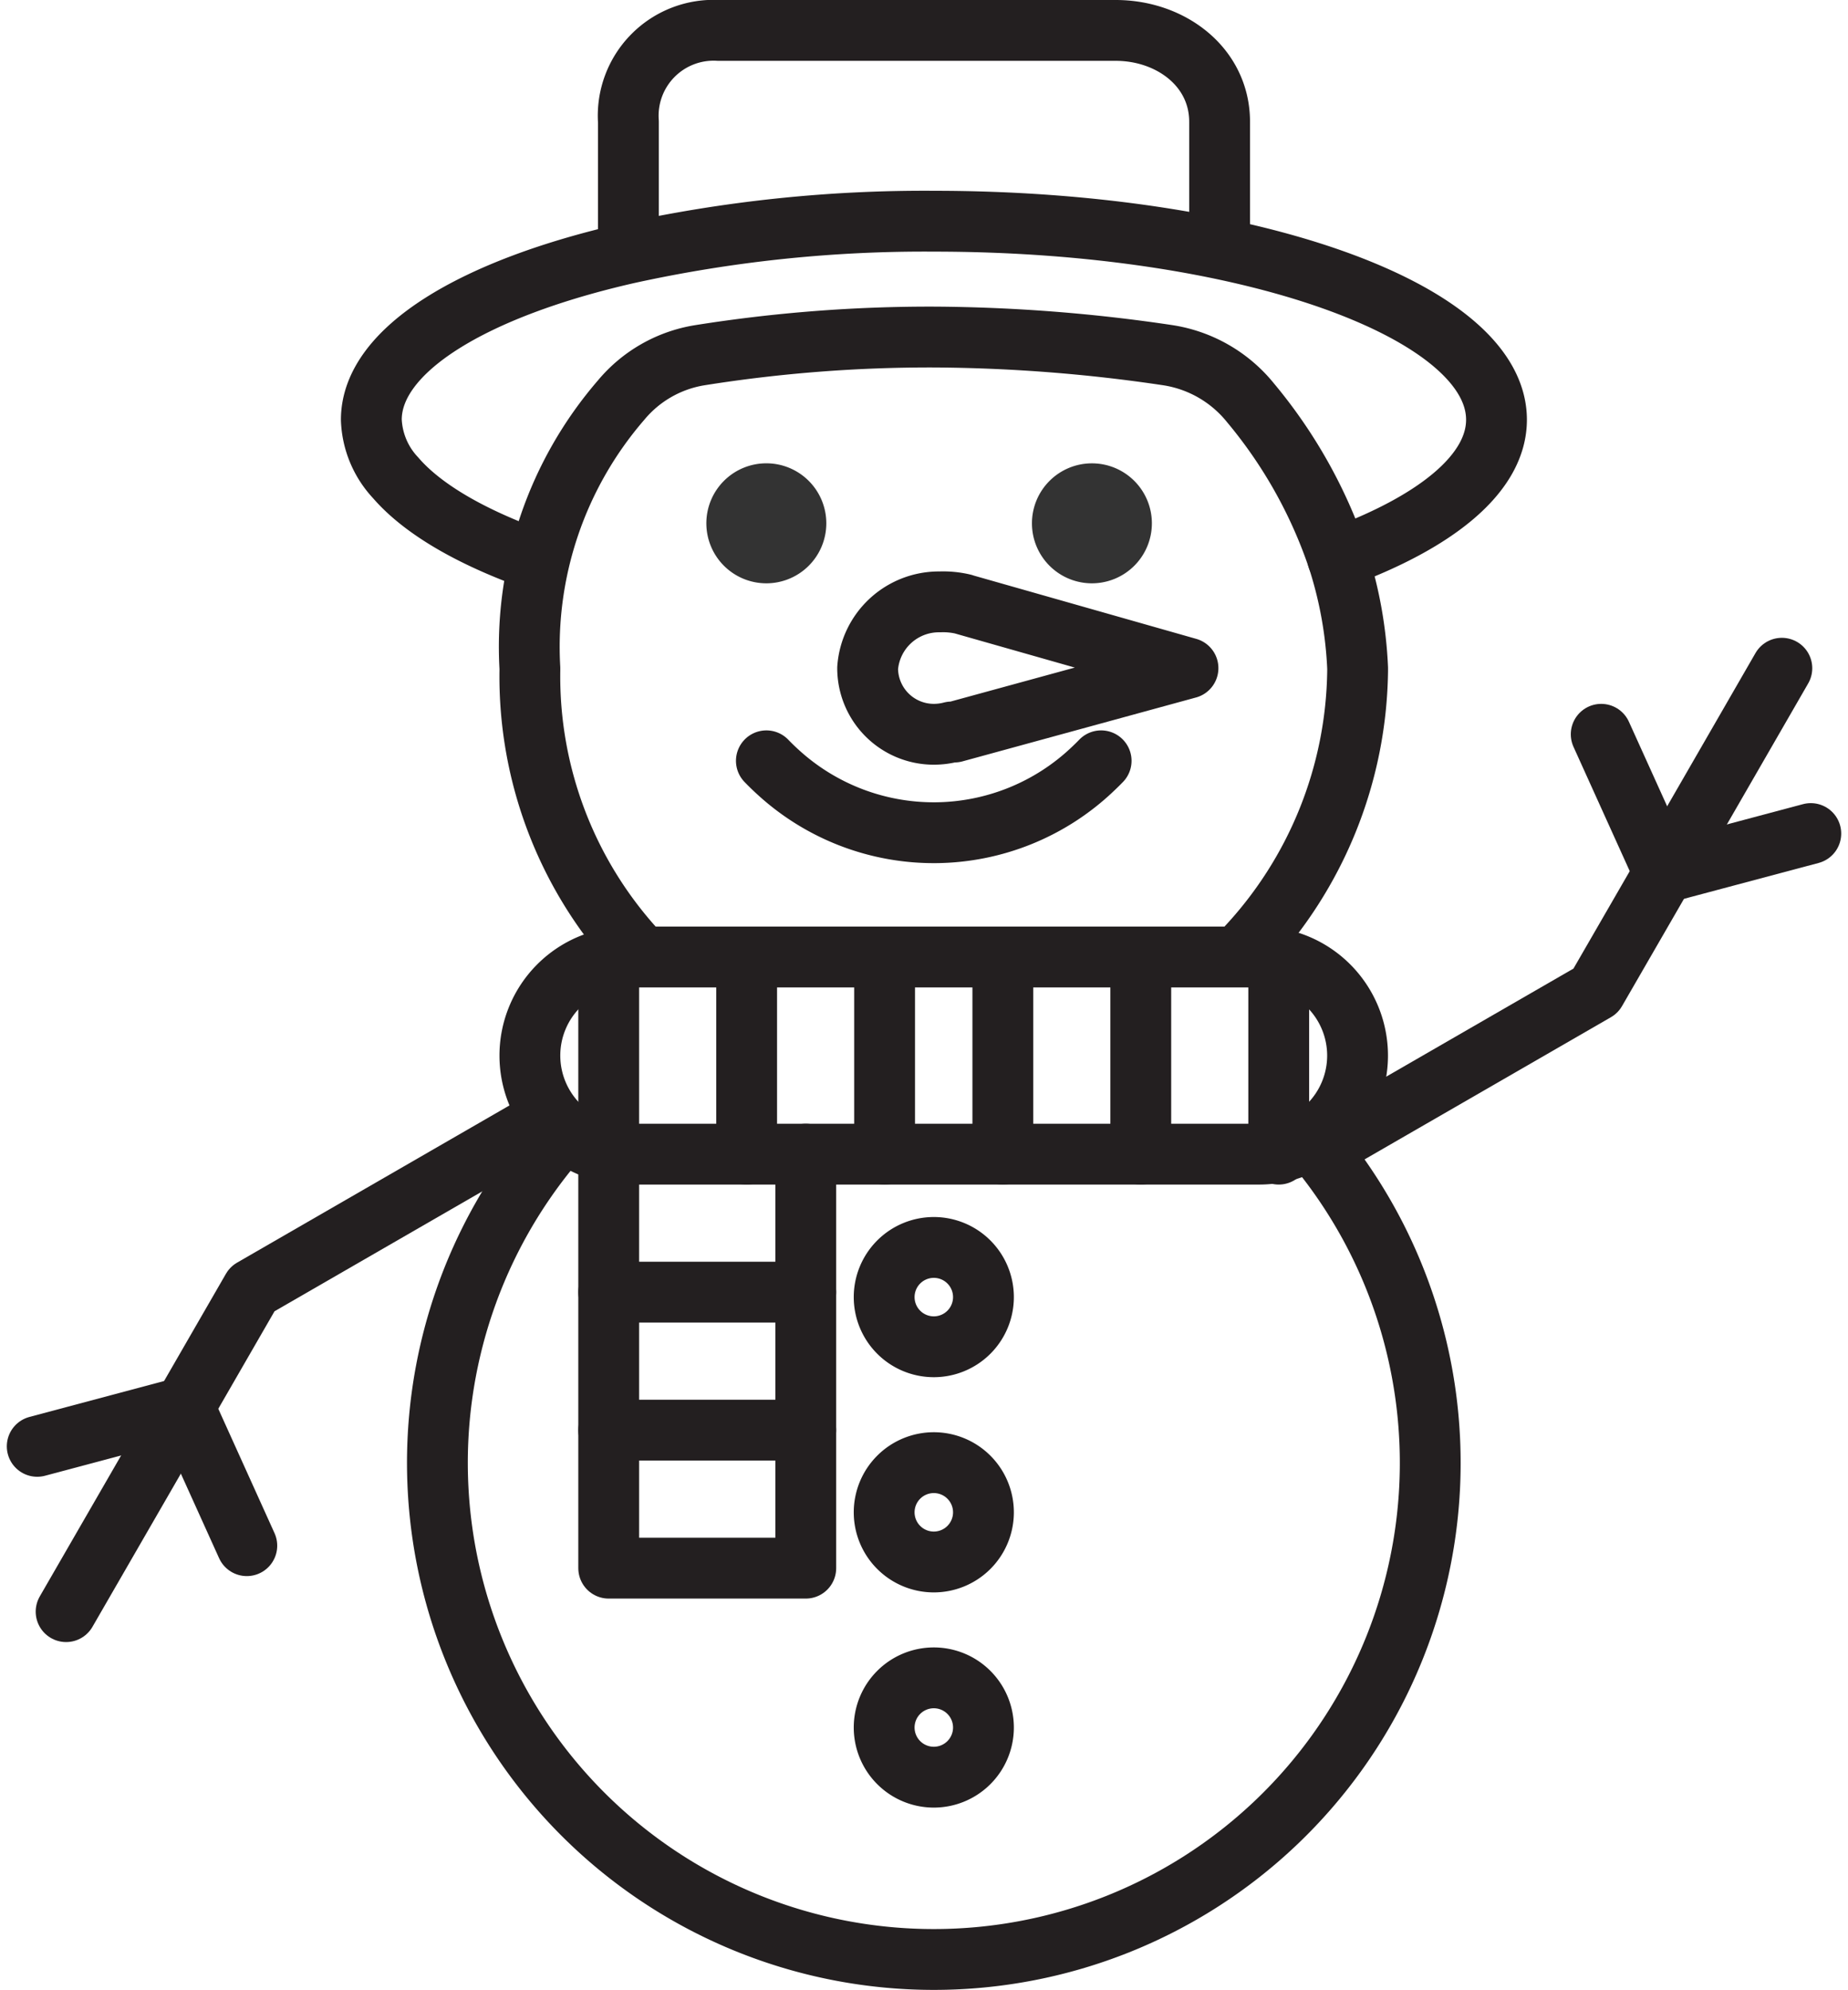 <svg xmlns="http://www.w3.org/2000/svg" width="121.546" height="130.813" viewBox="0 0 121.546 130.813">
  <g id="New_Symbol_15" data-name="New Symbol 15" transform="translate(2.448 2)">
    <g id="Group_3" data-name="Group 3">
      <path id="Path_115" data-name="Path 115" d="M1287.7,1790.2a1.944,1.944,0,1,1,1.053-2.538A1.942,1.942,0,0,1,1287.7,1790.2Z" transform="translate(-1277.108 -1696.271)" fill="#333"/>
      <path id="Path_116" data-name="Path 116" d="M1374.458,1756.633a32.65,32.65,0,1,1-49.694,0" transform="translate(-1290.64 -1683.639)" fill="none" stroke="#231f20" stroke-linecap="round" stroke-linejoin="round" stroke-width="4"/>
      <path id="Rectangle_1" data-name="Rectangle 1" d="M6.48,0H47.957a6.481,6.481,0,0,1,6.481,6.481v0a6.48,6.48,0,0,1-6.48,6.48H6.481A6.481,6.481,0,0,1,0,6.481v0A6.48,6.48,0,0,1,6.48,0Z" transform="translate(32.403 60.918)" fill="none" stroke="#231f20" stroke-linecap="round" stroke-linejoin="round" stroke-width="4"/>
      <path id="Path_117" data-name="Path 117" d="M1336.507,1758.169v27.219h12.961v-27.219" transform="translate(-1298.919 -1684.29)" fill="none" stroke="#231f20" stroke-linecap="round" stroke-linejoin="round" stroke-width="4"/>
      <path id="Path_118" data-name="Path 118" d="M1374.468,1772.077a3.265,3.265,0,1,1-3.265-3.266A3.264,3.264,0,0,1,1374.468,1772.077Z" transform="translate(-1312.233 -1688.798)" fill="none" stroke="#231f20" stroke-linecap="round" stroke-linejoin="round" stroke-width="4"/>
      <path id="Path_119" data-name="Path 119" d="M1372.974,1673.914c6.467-2.359,10.447-5.561,10.447-9.1,0-7.22-16.565-13.052-37-13.052a91,91,0,0,0-20.09,2.1c-10.174,2.307-16.914,6.351-16.914,10.953a5.888,5.888,0,0,0,1.594,3.811c1.775,2.06,4.95,3.9,9.151,5.4" transform="translate(-1287.442 -1639.218)" fill="none" stroke="#231f20" stroke-linecap="round" stroke-linejoin="round" stroke-width="4"/>
      <path id="Path_120" data-name="Path 120" d="M1334.45,1705.238a26.693,26.693,0,0,1-6.938-18.359v-.142a24.792,24.792,0,0,1,6-17.618,8.486,8.486,0,0,1,5.144-2.947,96.417,96.417,0,0,1,15.467-1.2,107.81,107.81,0,0,1,15.354,1.194,8.68,8.68,0,0,1,5.438,3.137,31.849,31.849,0,0,1,5.766,10.317,27.18,27.18,0,0,1,1.273,7.118v.142a27.109,27.109,0,0,1-7.43,18.359" transform="translate(-1295.109 -1644.813)" fill="none" stroke="#231f20" stroke-linecap="round" stroke-linejoin="round" stroke-width="4"/>
      <path id="Path_121" data-name="Path 121" d="M1371.569,1703.733a4.581,4.581,0,0,1-1.165.151,4.352,4.352,0,0,1-4.353-4.352,4.7,4.7,0,0,1,4.744-4.353,5.757,5.757,0,0,1,1.556.152v.005l14.77,4.2-15.357,4.2Z" transform="translate(-1311.433 -1657.609)" fill="none" stroke="#231f20" stroke-linecap="round" stroke-linejoin="round" stroke-width="4"/>
      <path id="Path_122" data-name="Path 122" d="M1374.468,1796.621a3.265,3.265,0,1,1-3.265-3.264A3.265,3.265,0,0,1,1374.468,1796.621Z" transform="translate(-1312.233 -1699.195)" fill="none" stroke="#231f20" stroke-linecap="round" stroke-linejoin="round" stroke-width="4"/>
      <path id="Path_123" data-name="Path 123" d="M1374.468,1821.166a3.265,3.265,0,1,1-3.265-3.264A3.265,3.265,0,0,1,1374.468,1821.166Z" transform="translate(-1312.233 -1709.592)" fill="none" stroke="#231f20" stroke-linecap="round" stroke-linejoin="round" stroke-width="4"/>
      <line id="Line_1" data-name="Line 1" x2="12.961" transform="translate(37.588 92.025)" fill="none" stroke="#231f20" stroke-linecap="round" stroke-linejoin="round" stroke-width="4"/>
      <line id="Line_2" data-name="Line 2" x2="12.961" transform="translate(37.588 82.952)" fill="none" stroke="#231f20" stroke-linecap="round" stroke-linejoin="round" stroke-width="4"/>
      <line id="Line_3" data-name="Line 3" y2="12.961" transform="translate(37.588 60.918)" fill="none" stroke="#231f20" stroke-linecap="round" stroke-linejoin="round" stroke-width="4"/>
      <line id="Line_4" data-name="Line 4" y2="12.961" transform="translate(46.66 60.918)" fill="none" stroke="#231f20" stroke-linecap="round" stroke-linejoin="round" stroke-width="4"/>
      <line id="Line_5" data-name="Line 5" y2="12.961" transform="translate(55.733 60.918)" fill="none" stroke="#231f20" stroke-linecap="round" stroke-linejoin="round" stroke-width="4"/>
      <line id="Line_6" data-name="Line 6" y2="12.961" transform="translate(63.51 60.918)" fill="none" stroke="#231f20" stroke-linecap="round" stroke-linejoin="round" stroke-width="4"/>
      <line id="Line_7" data-name="Line 7" y2="12.961" transform="translate(72.583 60.918)" fill="none" stroke="#231f20" stroke-linecap="round" stroke-linejoin="round" stroke-width="4"/>
      <line id="Line_8" data-name="Line 8" y2="12.961" transform="translate(81.656 60.918)" fill="none" stroke="#231f20" stroke-linecap="round" stroke-linejoin="round" stroke-width="4"/>
      <path id="Path_124" data-name="Path 124" d="M1354.5,1713.308c.266.276.541.541.823.795a15.158,15.158,0,0,0,20.6-.212c.2-.188.4-.382.594-.583" transform="translate(-1306.542 -1665.288)" fill="none" stroke="#231f20" stroke-linecap="round" stroke-linejoin="round" stroke-width="4"/>
      <path id="Path_125" data-name="Path 125" d="M1338.755,1644.257v-8.245a5.618,5.618,0,0,1,5.936-6.012h26.117c3.617,0,6.831,2.4,6.831,6.012v8.245" transform="translate(-1299.871 -1630)" fill="none" stroke="#231f20" stroke-linecap="round" stroke-linejoin="round" stroke-width="4"/>
      <path id="Path_126" data-name="Path 126" d="M1448.021,1702.748l-7.76,13.453-4.483,7.759-18.165,10.48" transform="translate(-1333.274 -1660.815)" fill="none" stroke="#231f20" stroke-linecap="round" stroke-linejoin="round" stroke-width="4"/>
      <path id="Path_127" data-name="Path 127" d="M1449.755,1710.282l4.119,9.1,9.666-2.574" transform="translate(-1346.889 -1664.006)" fill="none" stroke="#231f20" stroke-linecap="round" stroke-linejoin="round" stroke-width="4"/>
      <path id="Path_128" data-name="Path 128" d="M1274.594,1786.844l7.76-13.44,4.484-7.772,18.676-10.774" transform="translate(-1272.694 -1682.887)" fill="none" stroke="#231f20" stroke-linecap="round" stroke-linejoin="round" stroke-width="4"/>
      <path id="Path_129" data-name="Path 129" d="M1285.083,1796.134l-4.119-9.106-9.666,2.576" transform="translate(-1271.298 -1696.514)" fill="none" stroke="#231f20" stroke-linecap="round" stroke-linejoin="round" stroke-width="4"/>
      <path id="Path_130" data-name="Path 130" d="M1392.157,1684.791a1.944,1.944,0,1,0-1.944,1.944A1.945,1.945,0,0,0,1392.157,1684.791Z" transform="translate(-1320.844 -1652.385)" fill="#333" stroke="#333" stroke-linecap="round" stroke-linejoin="round" stroke-width="4"/>
      <path id="Path_131" data-name="Path 131" d="M1351.119,1684.791a1.945,1.945,0,1,1,1.944,1.944A1.945,1.945,0,0,1,1351.119,1684.791Z" transform="translate(-1305.109 -1652.385)" fill="#333" stroke="#333" stroke-linecap="round" stroke-linejoin="round" stroke-width="4"/>
    </g>
  </g>
</svg>
